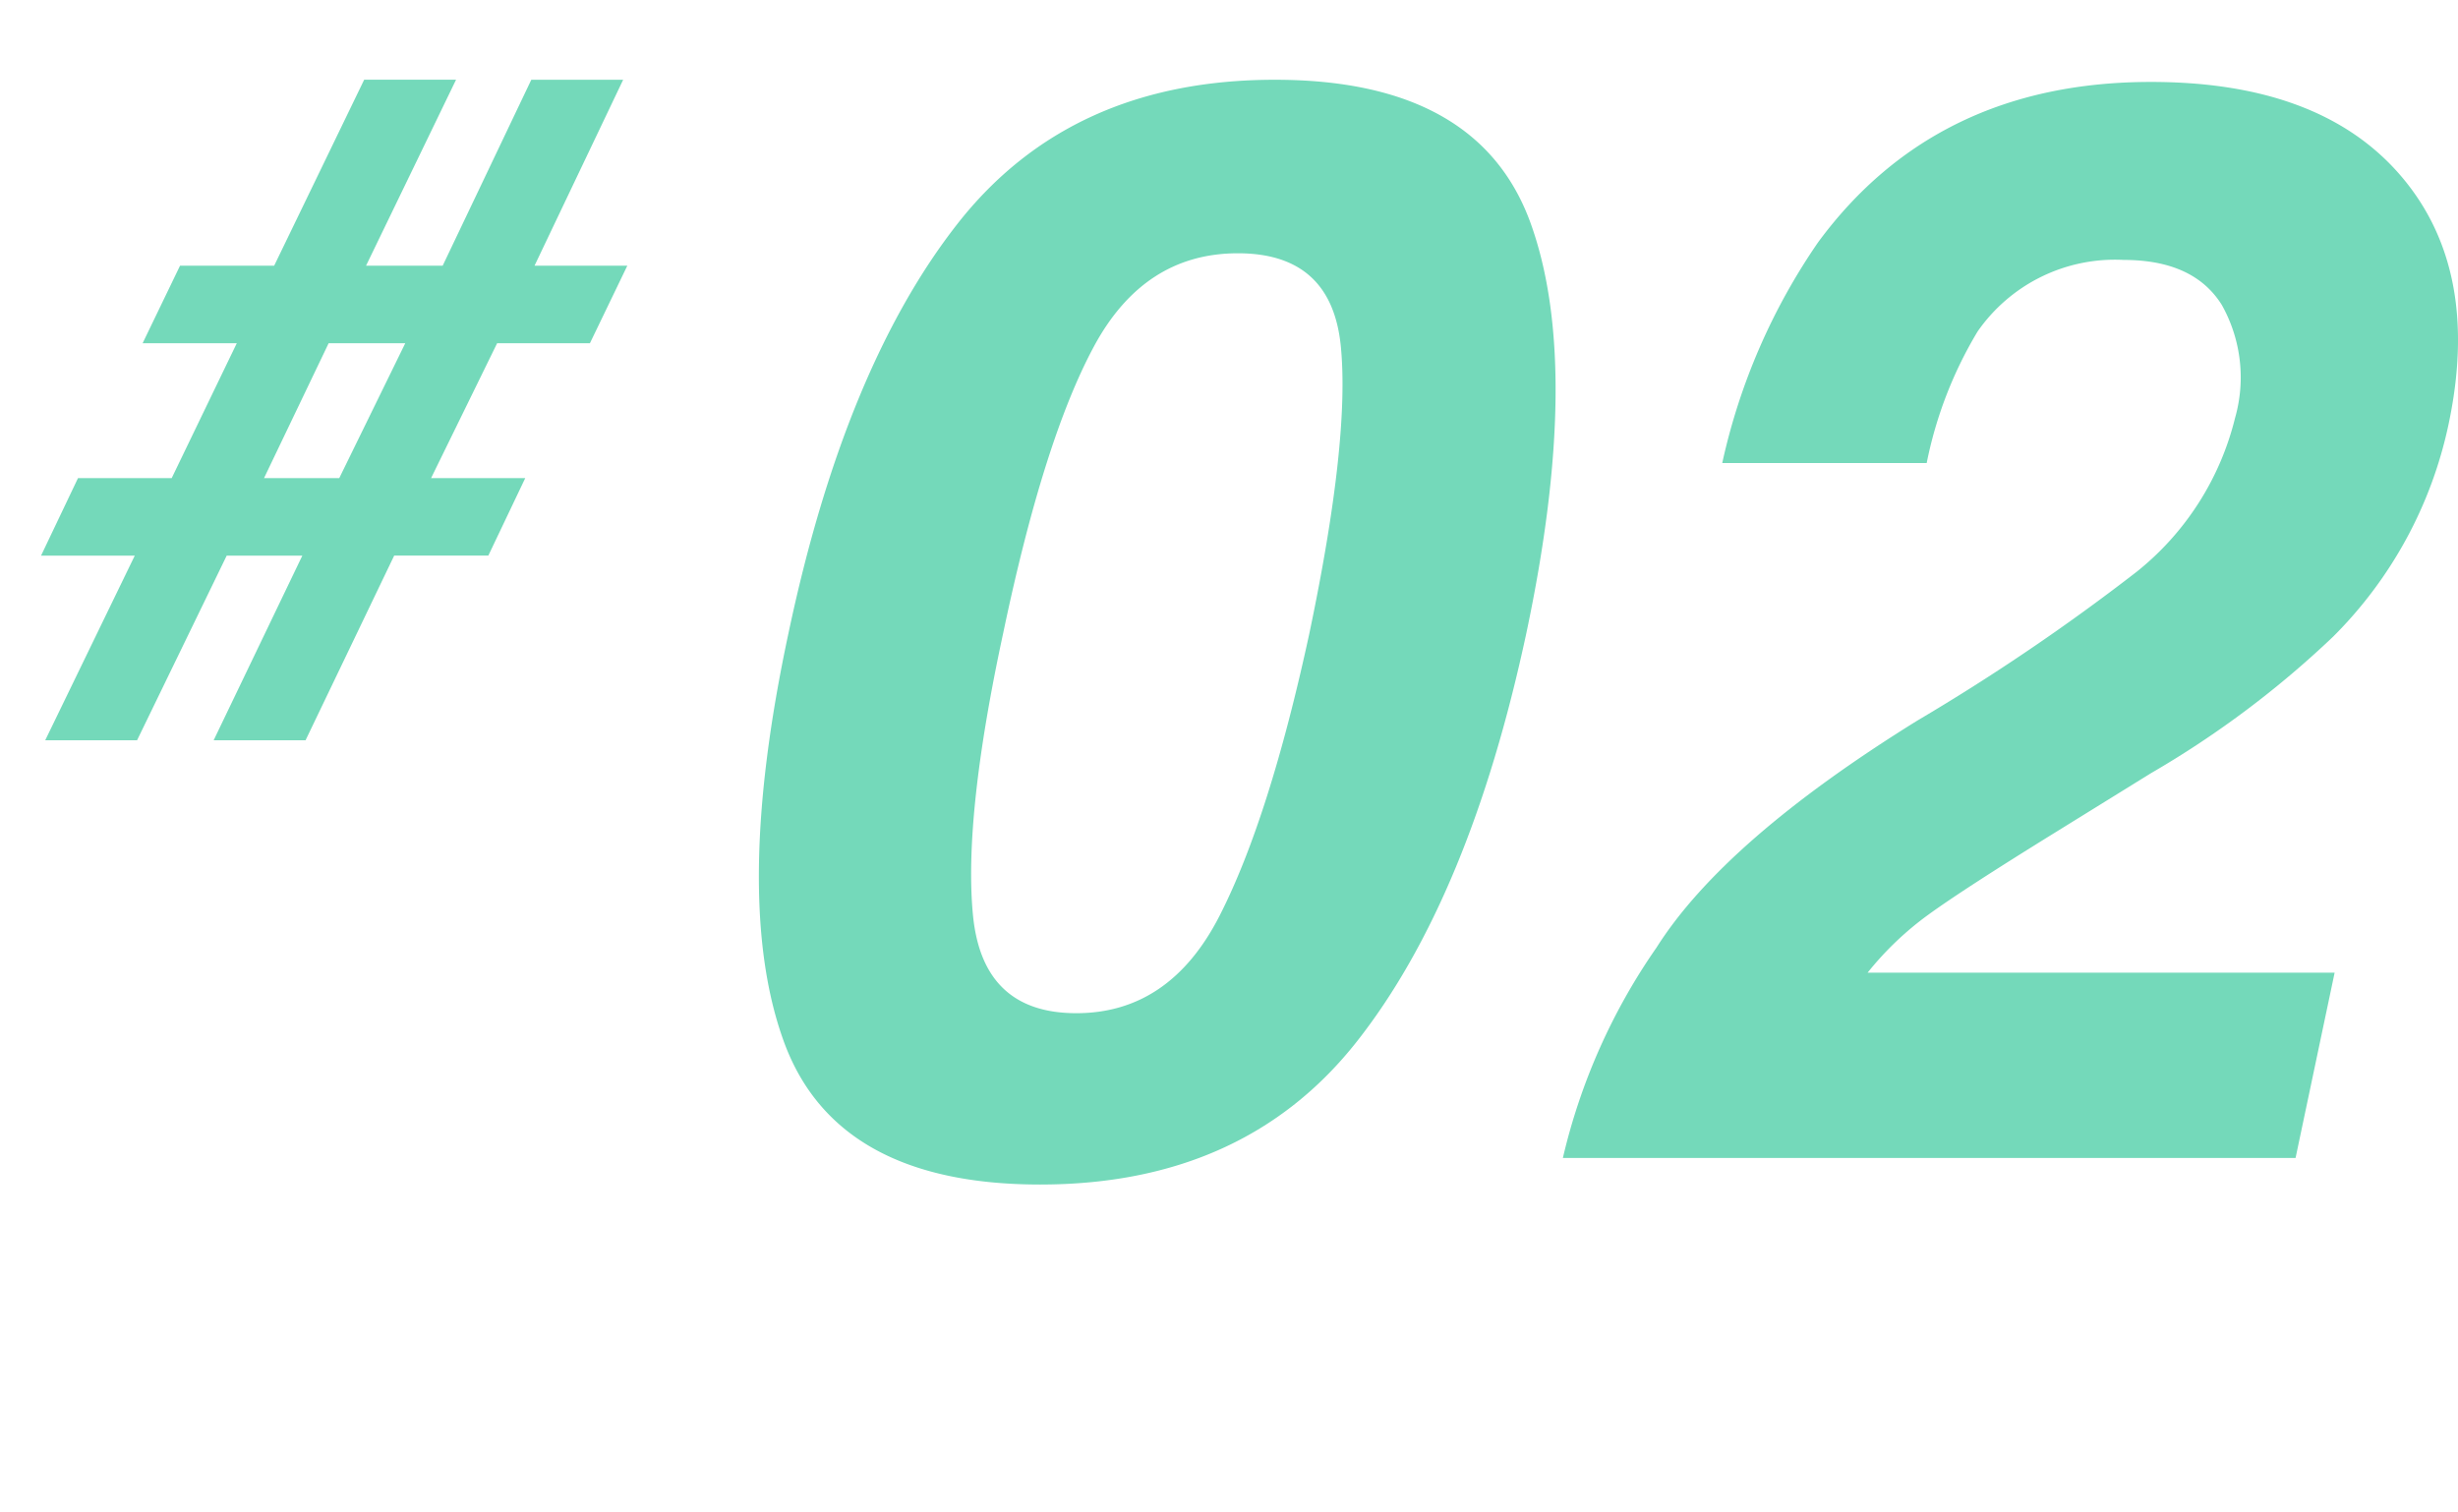 <svg xmlns="http://www.w3.org/2000/svg" width="130" height="80" viewBox="0 0 130 80">
  <g id="グループ_45024" data-name="グループ 45024" transform="translate(-295 -3301.563)">
    <g id="グループ_44886" data-name="グループ 44886" transform="translate(297.171 3305.781)">
      <path id="パス_294262" data-name="パス 294262" d="M1.963-49.414Q4.695-41.8,1.729-27.773q-3,14.023-8.956,21.6T-23.988,1.406q-10.81,0-13.561-7.578t.254-21.6q2.966-14.023,8.936-21.641t16.78-7.617Q-.769-57.031,1.963-49.414ZM-9.744-27.773Q-7.6-38.008-8.086-42.93t-5.444-4.922q-4.956,0-7.61,4.922t-4.8,15.156q-2.107,9.766-1.6,14.941t5.463,5.176q4.956,0,7.59-5.176T-9.744-27.773ZM25.59-43.711A21.737,21.737,0,0,0,22.9-36.758H12.087a33.008,33.008,0,0,1,5.073-11.68q6.244-8.477,17.6-8.477,8.976,0,13.229,4.98t2.5,13.184A22.4,22.4,0,0,1,44.4-27.578a51.3,51.3,0,0,1-9.639,7.227l-5.112,3.164q-4.8,2.969-6.634,4.3A16.556,16.556,0,0,0,19.775-9.8h24.7L42.409,0H3.658A32.315,32.315,0,0,1,8.614-11.133Q12.2-16.8,22.39-23.125a111.851,111.851,0,0,0,11.629-7.891,14.987,14.987,0,0,0,5.19-8.125,7.834,7.834,0,0,0-.7-5.977Q37.024-47.5,33.316-47.5A8.841,8.841,0,0,0,25.59-43.711Z" transform="translate(76.829 57.031)" fill="#74d9ba"/>
      <path id="パス_294263" data-name="パス 294263" d="M1.99-9.766h-4L-6.75,0h-4.858l4.736-9.766h-4.956l1.953-4.1h4.956L-1.477-21h-4.98l1.978-4.1H.5l4.761-9.839H10.12L5.359-25.1H9.412L14.1-34.937h4.858L14.27-25.1h4.907L17.2-21H12.292L8.8-13.867h4.98l-1.953,4.1H6.848L2.161,0H-2.7Zm-2.026-4.1H3.943L7.434-21H3.381Z" transform="translate(11.829 34.937)" fill="#74d9ba"/>
    </g>
    <rect id="長方形_27328" data-name="長方形 27328" width="129.911" height="80" transform="translate(295 3301.563)" fill="none"/>
  </g>
</svg>
